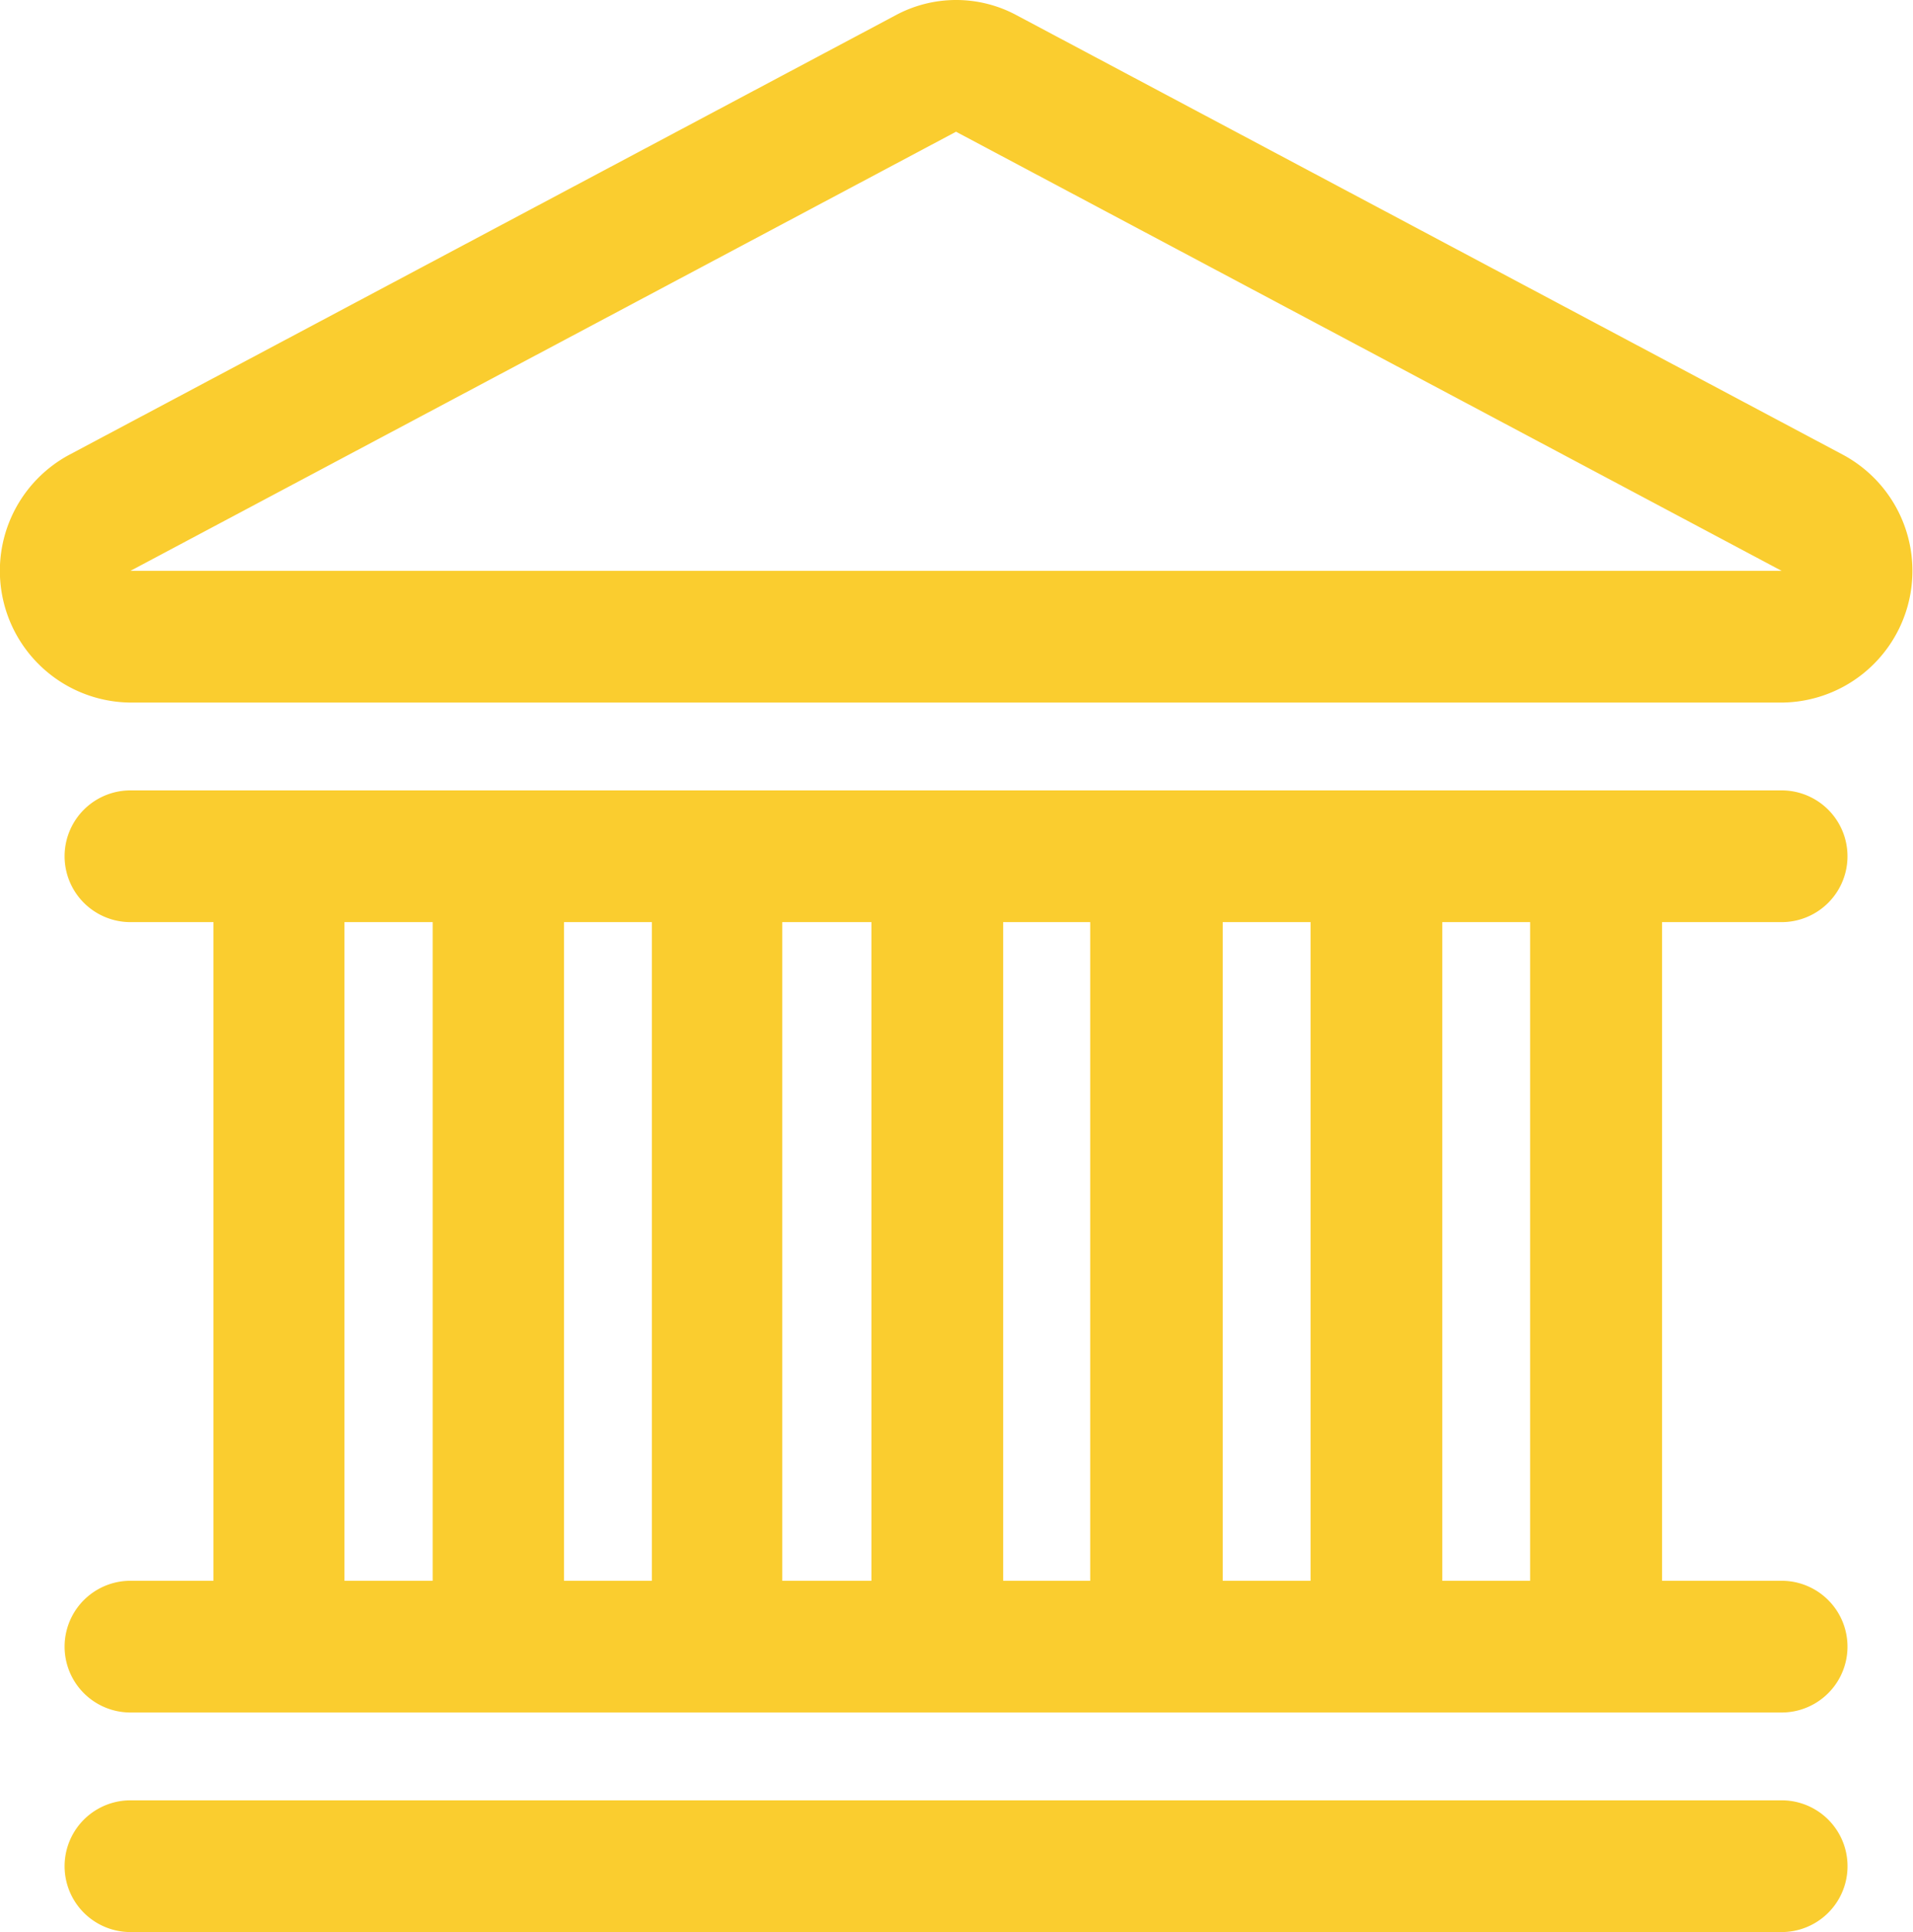 <?xml version="1.0" encoding="UTF-8" standalone="no"?>
<svg
   xmlns:dc="http://purl.org/dc/elements/1.1/"
   xmlns:cc="http://creativecommons.org/ns#"
   xmlns:rdf="http://www.w3.org/1999/02/22-rdf-syntax-ns#"
   xmlns:svg="http://www.w3.org/2000/svg"
   xmlns="http://www.w3.org/2000/svg"
   xmlns:sodipodi="http://sodipodi.sourceforge.net/DTD/sodipodi-0.dtd"
   xmlns:inkscape="http://www.inkscape.org/namespaces/inkscape"
   width="43.563"
   height="44"
   viewBox="0 0 43.563 44"
   version="1.1"
   id="svg7"
   sodipodi:docname="sc.svg"
   inkscape:version="0.92.4 (5da689c313, 2019-01-14)">
  <sodipodi:namedview
     pagecolor="#ffffff"
     bordercolor="#666666"
     borderopacity="1"
     objecttolerance="10"
     gridtolerance="10"
     guidetolerance="10"
     inkscape:pageopacity="0"
     inkscape:pageshadow="2"
     inkscape:window-width="1891"
     inkscape:window-height="1019"
     id="namedview9"
     showgrid="false"
     inkscape:zoom="5.3636364"
     inkscape:cx="-8.5151103"
     inkscape:cy="22"
     inkscape:window-x="0"
     inkscape:window-y="0"
     inkscape:window-maximized="0"
     inkscape:current-layer="svg7" />
  <defs
     id="defs4">
    <style
       id="style2">
      .cls-1 {
        fill-rule: evenodd;
      }
    </style>
  </defs>
  <path
     id="Bank"
     class="cls-1"
     d="M737.112,2400.35l-18.8-10a2.905,2.905,0,0,0-2.765,0l-18.8,10a3,3,0,0,0,1.382,5.65h37.6A3,3,0,0,0,737.112,2400.35ZM698.127,2403l18.8-10,18.8,10h-37.6Zm37.6,28h-37.6a1.5,1.5,0,0,0,0,3h37.6A1.5,1.5,0,0,0,735.729,2431Zm0-20a1.5,1.5,0,0,0,0-3h-37.6a1.5,1.5,0,0,0,0,3h1.89v15h-1.89a1.5,1.5,0,0,0,0,3h37.6a1.5,1.5,0,0,0,0-3h-2.722v-15h2.722Zm-22.759,0H715v15h-2.03v-15ZM710,2426h-2v-15h2v15Zm8-15h1.982v15H718v-15Zm5,0h2v15h-2v-15Zm-20,0h2.009v15H703v-15Zm27,15h-2v-15h2v15Z"
     transform="translate(-695.156 -2390)"
     style="fill:#facd2f;fill-opacity:1" />
</svg>
